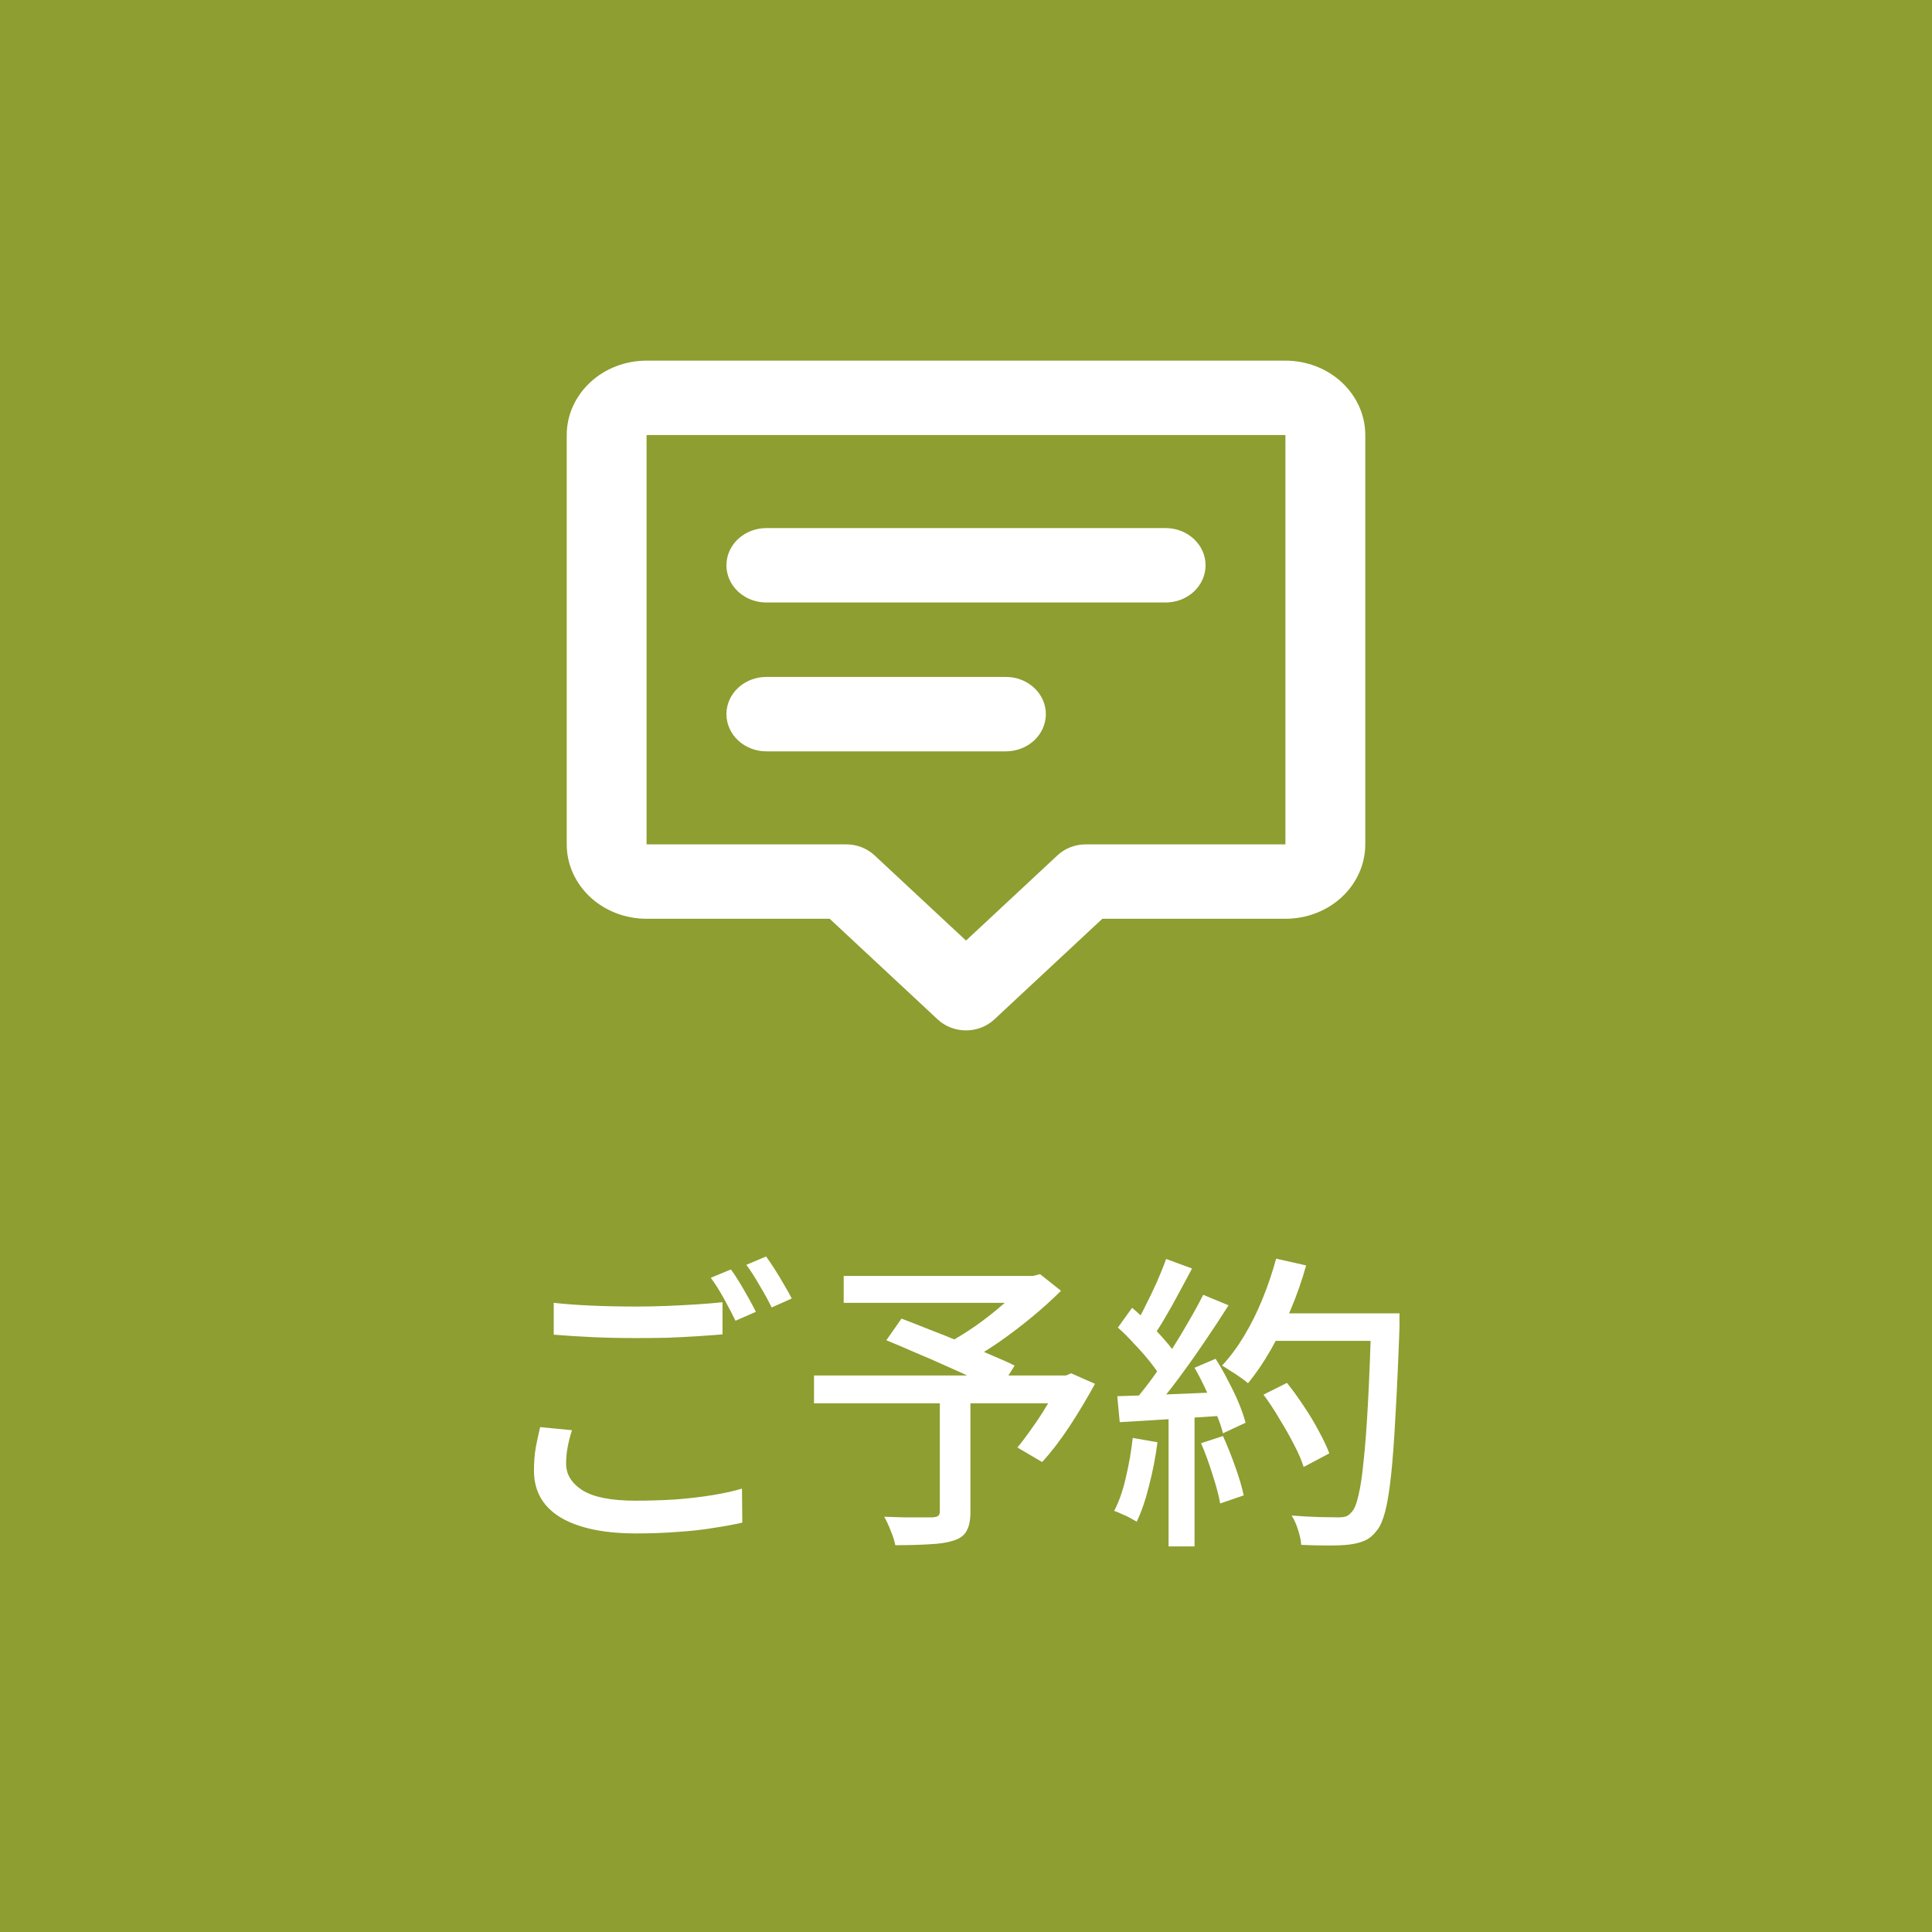 <svg xmlns="http://www.w3.org/2000/svg" width="75" height="75" viewBox="0 0 75 75" fill="none"><rect width="75" height="75" fill="#8E9E30"></rect><path d="M21.496 50.576C21.928 50.624 22.416 50.66 22.96 50.684C23.512 50.708 24.096 50.72 24.712 50.72C25.096 50.72 25.488 50.712 25.888 50.696C26.288 50.68 26.672 50.66 27.04 50.636C27.416 50.612 27.752 50.584 28.048 50.552V51.8C27.776 51.824 27.452 51.848 27.076 51.872C26.7 51.896 26.304 51.916 25.888 51.932C25.48 51.94 25.088 51.944 24.712 51.944C24.104 51.944 23.536 51.932 23.008 51.908C22.48 51.884 21.976 51.852 21.496 51.812V50.576ZM22.204 55.52C22.132 55.744 22.076 55.964 22.036 56.18C21.996 56.388 21.976 56.6 21.976 56.816C21.976 57.24 22.192 57.588 22.624 57.86C23.056 58.124 23.736 58.256 24.664 58.256C25.208 58.256 25.732 58.24 26.236 58.208C26.748 58.168 27.224 58.112 27.664 58.04C28.104 57.968 28.484 57.884 28.804 57.788L28.816 59.108C28.504 59.18 28.136 59.248 27.712 59.312C27.288 59.384 26.82 59.436 26.308 59.468C25.804 59.508 25.268 59.528 24.7 59.528C23.836 59.528 23.108 59.432 22.516 59.24C21.932 59.056 21.488 58.784 21.184 58.424C20.88 58.064 20.728 57.62 20.728 57.092C20.728 56.764 20.752 56.46 20.8 56.18C20.856 55.892 20.912 55.632 20.968 55.4L22.204 55.52ZM28.372 49.28C28.476 49.416 28.588 49.584 28.708 49.784C28.828 49.984 28.944 50.184 29.056 50.384C29.168 50.584 29.264 50.764 29.344 50.924L28.552 51.272C28.432 51.024 28.284 50.74 28.108 50.42C27.932 50.1 27.76 49.828 27.592 49.604L28.372 49.28ZM29.74 48.776C29.844 48.92 29.96 49.092 30.088 49.292C30.216 49.492 30.336 49.692 30.448 49.892C30.568 50.092 30.664 50.264 30.736 50.408L29.956 50.756C29.828 50.492 29.672 50.208 29.488 49.904C29.312 49.592 29.14 49.324 28.972 49.1L29.74 48.776ZM36.484 54.236H37.672V58.688C37.672 59.008 37.624 59.252 37.528 59.42C37.44 59.596 37.272 59.724 37.024 59.804C36.776 59.884 36.464 59.932 36.088 59.948C35.72 59.972 35.276 59.984 34.756 59.984C34.724 59.816 34.664 59.628 34.576 59.42C34.496 59.212 34.412 59.032 34.324 58.88C34.588 58.888 34.848 58.896 35.104 58.904C35.36 58.904 35.584 58.904 35.776 58.904C35.976 58.904 36.116 58.904 36.196 58.904C36.308 58.896 36.384 58.876 36.424 58.844C36.464 58.812 36.484 58.752 36.484 58.664V54.236ZM32.752 49.532H40.24V50.576H32.752V49.532ZM39.808 49.532H40.108L40.372 49.46L41.188 50.108C40.852 50.444 40.476 50.784 40.06 51.128C39.644 51.472 39.212 51.8 38.764 52.112C38.316 52.416 37.884 52.684 37.468 52.916C37.412 52.836 37.34 52.752 37.252 52.664C37.172 52.568 37.088 52.472 37 52.376C36.912 52.28 36.836 52.204 36.772 52.148C37.132 51.956 37.508 51.724 37.9 51.452C38.292 51.172 38.656 50.884 38.992 50.588C39.336 50.292 39.608 50.02 39.808 49.772V49.532ZM31.6 53.396H41.548V54.476H31.6V53.396ZM34.408 52.028L34.996 51.188C35.332 51.316 35.7 51.46 36.1 51.62C36.5 51.772 36.9 51.932 37.3 52.1C37.708 52.268 38.092 52.432 38.452 52.592C38.82 52.744 39.132 52.884 39.388 53.012L38.776 53.984C38.528 53.856 38.228 53.712 37.876 53.552C37.532 53.384 37.156 53.212 36.748 53.036C36.348 52.852 35.944 52.676 35.536 52.508C35.136 52.332 34.76 52.172 34.408 52.028ZM41.164 53.396H41.38L41.584 53.312L42.508 53.72C42.212 54.264 41.884 54.812 41.524 55.364C41.164 55.908 40.808 56.372 40.456 56.756L39.496 56.192C39.68 55.968 39.872 55.712 40.072 55.424C40.28 55.136 40.476 54.836 40.66 54.524C40.852 54.204 41.02 53.896 41.164 53.6V53.396ZM49.048 54.14L49.96 53.684C50.184 53.964 50.404 54.268 50.62 54.596C50.836 54.916 51.028 55.236 51.196 55.556C51.372 55.876 51.508 56.164 51.604 56.42L50.608 56.948C50.528 56.692 50.404 56.404 50.236 56.084C50.068 55.756 49.88 55.424 49.672 55.088C49.472 54.744 49.264 54.428 49.048 54.14ZM49.252 50.984H53.716V52.052H49.252V50.984ZM53.236 50.984H54.328C54.328 50.984 54.328 51.02 54.328 51.092C54.328 51.164 54.328 51.244 54.328 51.332C54.328 51.42 54.328 51.488 54.328 51.536C54.28 52.872 54.228 54.008 54.172 54.944C54.124 55.872 54.068 56.64 54.004 57.248C53.94 57.848 53.864 58.32 53.776 58.664C53.688 59 53.584 59.244 53.464 59.396C53.312 59.596 53.152 59.732 52.984 59.804C52.824 59.876 52.624 59.928 52.384 59.96C52.184 59.984 51.912 59.996 51.568 59.996C51.224 59.996 50.872 59.988 50.512 59.972C50.504 59.804 50.464 59.612 50.392 59.396C50.328 59.18 50.244 58.992 50.14 58.832C50.532 58.864 50.892 58.884 51.22 58.892C51.556 58.9 51.8 58.904 51.952 58.904C52.072 58.904 52.172 58.892 52.252 58.868C52.332 58.836 52.404 58.78 52.468 58.7C52.572 58.596 52.66 58.384 52.732 58.064C52.812 57.744 52.88 57.292 52.936 56.708C53 56.116 53.056 55.372 53.104 54.476C53.152 53.572 53.196 52.488 53.236 51.224V50.984ZM49.54 48.86L50.704 49.124C50.544 49.7 50.344 50.272 50.104 50.84C49.864 51.4 49.604 51.924 49.324 52.412C49.044 52.9 48.752 53.328 48.448 53.696C48.376 53.632 48.276 53.556 48.148 53.468C48.028 53.38 47.9 53.296 47.764 53.216C47.636 53.128 47.528 53.06 47.44 53.012C47.752 52.676 48.04 52.288 48.304 51.848C48.568 51.408 48.804 50.932 49.012 50.42C49.22 49.908 49.396 49.388 49.54 48.86ZM45.268 48.872L46.276 49.244C46.116 49.54 45.948 49.852 45.772 50.18C45.604 50.5 45.432 50.808 45.256 51.104C45.088 51.4 44.924 51.656 44.764 51.872L43.996 51.548C44.148 51.308 44.3 51.032 44.452 50.72C44.612 50.408 44.764 50.092 44.908 49.772C45.052 49.444 45.172 49.144 45.268 48.872ZM46.708 50.264L47.692 50.672C47.404 51.128 47.088 51.608 46.744 52.112C46.408 52.608 46.064 53.092 45.712 53.564C45.368 54.028 45.04 54.428 44.728 54.764L44.02 54.404C44.252 54.132 44.492 53.828 44.74 53.492C44.988 53.148 45.232 52.788 45.472 52.412C45.712 52.036 45.936 51.664 46.144 51.296C46.36 50.928 46.548 50.584 46.708 50.264ZM43.396 51.536L43.948 50.768C44.164 50.952 44.384 51.156 44.608 51.38C44.84 51.604 45.048 51.824 45.232 52.04C45.424 52.256 45.572 52.456 45.676 52.64L45.088 53.516C44.984 53.324 44.84 53.112 44.656 52.88C44.472 52.648 44.268 52.416 44.044 52.184C43.828 51.944 43.612 51.728 43.396 51.536ZM46.372 53.096L47.188 52.748C47.356 53.004 47.516 53.284 47.668 53.588C47.828 53.884 47.968 54.176 48.088 54.464C48.208 54.752 48.296 55.008 48.352 55.232L47.476 55.64C47.42 55.416 47.332 55.16 47.212 54.872C47.1 54.576 46.968 54.272 46.816 53.96C46.672 53.648 46.524 53.36 46.372 53.096ZM43.372 54.2C43.924 54.184 44.58 54.16 45.34 54.128C46.108 54.096 46.892 54.064 47.692 54.032L47.68 54.944C46.928 54.992 46.184 55.04 45.448 55.088C44.712 55.136 44.052 55.176 43.468 55.208L43.372 54.2ZM46.624 56.024L47.476 55.748C47.644 56.116 47.804 56.516 47.956 56.948C48.108 57.372 48.216 57.74 48.28 58.052L47.368 58.364C47.312 58.052 47.212 57.676 47.068 57.236C46.932 56.796 46.784 56.392 46.624 56.024ZM43.972 55.82L44.932 55.988C44.86 56.556 44.752 57.116 44.608 57.668C44.472 58.22 44.312 58.688 44.128 59.072C44.064 59.032 43.98 58.984 43.876 58.928C43.772 58.872 43.66 58.82 43.54 58.772C43.428 58.716 43.332 58.676 43.252 58.652C43.444 58.284 43.596 57.848 43.708 57.344C43.828 56.84 43.916 56.332 43.972 55.82ZM45.364 54.68H46.372V60.032H45.364V54.68Z" fill="white"></path><path d="M22 16.889C22 16.123 22.327 15.388 22.908 14.846C23.489 14.304 24.278 14 25.1 14H49.9C50.722 14 51.511 14.304 52.092 14.846C52.673 15.388 53 16.123 53 16.889V32.778C53 33.544 52.673 34.279 52.092 34.821C51.511 35.363 50.722 35.667 49.9 35.667H42.792L38.596 39.577C38.305 39.848 37.911 40 37.5 40C37.089 40 36.695 39.848 36.404 39.577L32.208 35.667H25.1C24.278 35.667 23.489 35.363 22.908 34.821C22.327 34.279 22 33.544 22 32.778V16.889ZM49.9 16.889H25.1V32.778H32.85C33.261 32.778 33.655 32.93 33.946 33.201L37.5 36.513L41.054 33.201C41.345 32.93 41.739 32.778 42.15 32.778H49.9V16.889ZM28.2 21.945C28.2 21.561 28.363 21.194 28.654 20.923C28.945 20.652 29.339 20.5 29.75 20.5H45.25C45.661 20.5 46.055 20.652 46.346 20.923C46.637 21.194 46.8 21.561 46.8 21.945C46.8 22.328 46.637 22.695 46.346 22.966C46.055 23.237 45.661 23.389 45.25 23.389H29.75C29.339 23.389 28.945 23.237 28.654 22.966C28.363 22.695 28.2 22.328 28.2 21.945ZM28.2 27.722C28.2 27.339 28.363 26.972 28.654 26.701C28.945 26.43 29.339 26.278 29.75 26.278H39.05C39.461 26.278 39.855 26.43 40.146 26.701C40.437 26.972 40.6 27.339 40.6 27.722C40.6 28.105 40.437 28.473 40.146 28.744C39.855 29.015 39.461 29.167 39.05 29.167H29.75C29.339 29.167 28.945 29.015 28.654 28.744C28.363 28.473 28.2 28.105 28.2 27.722Z" fill="white"></path></svg>